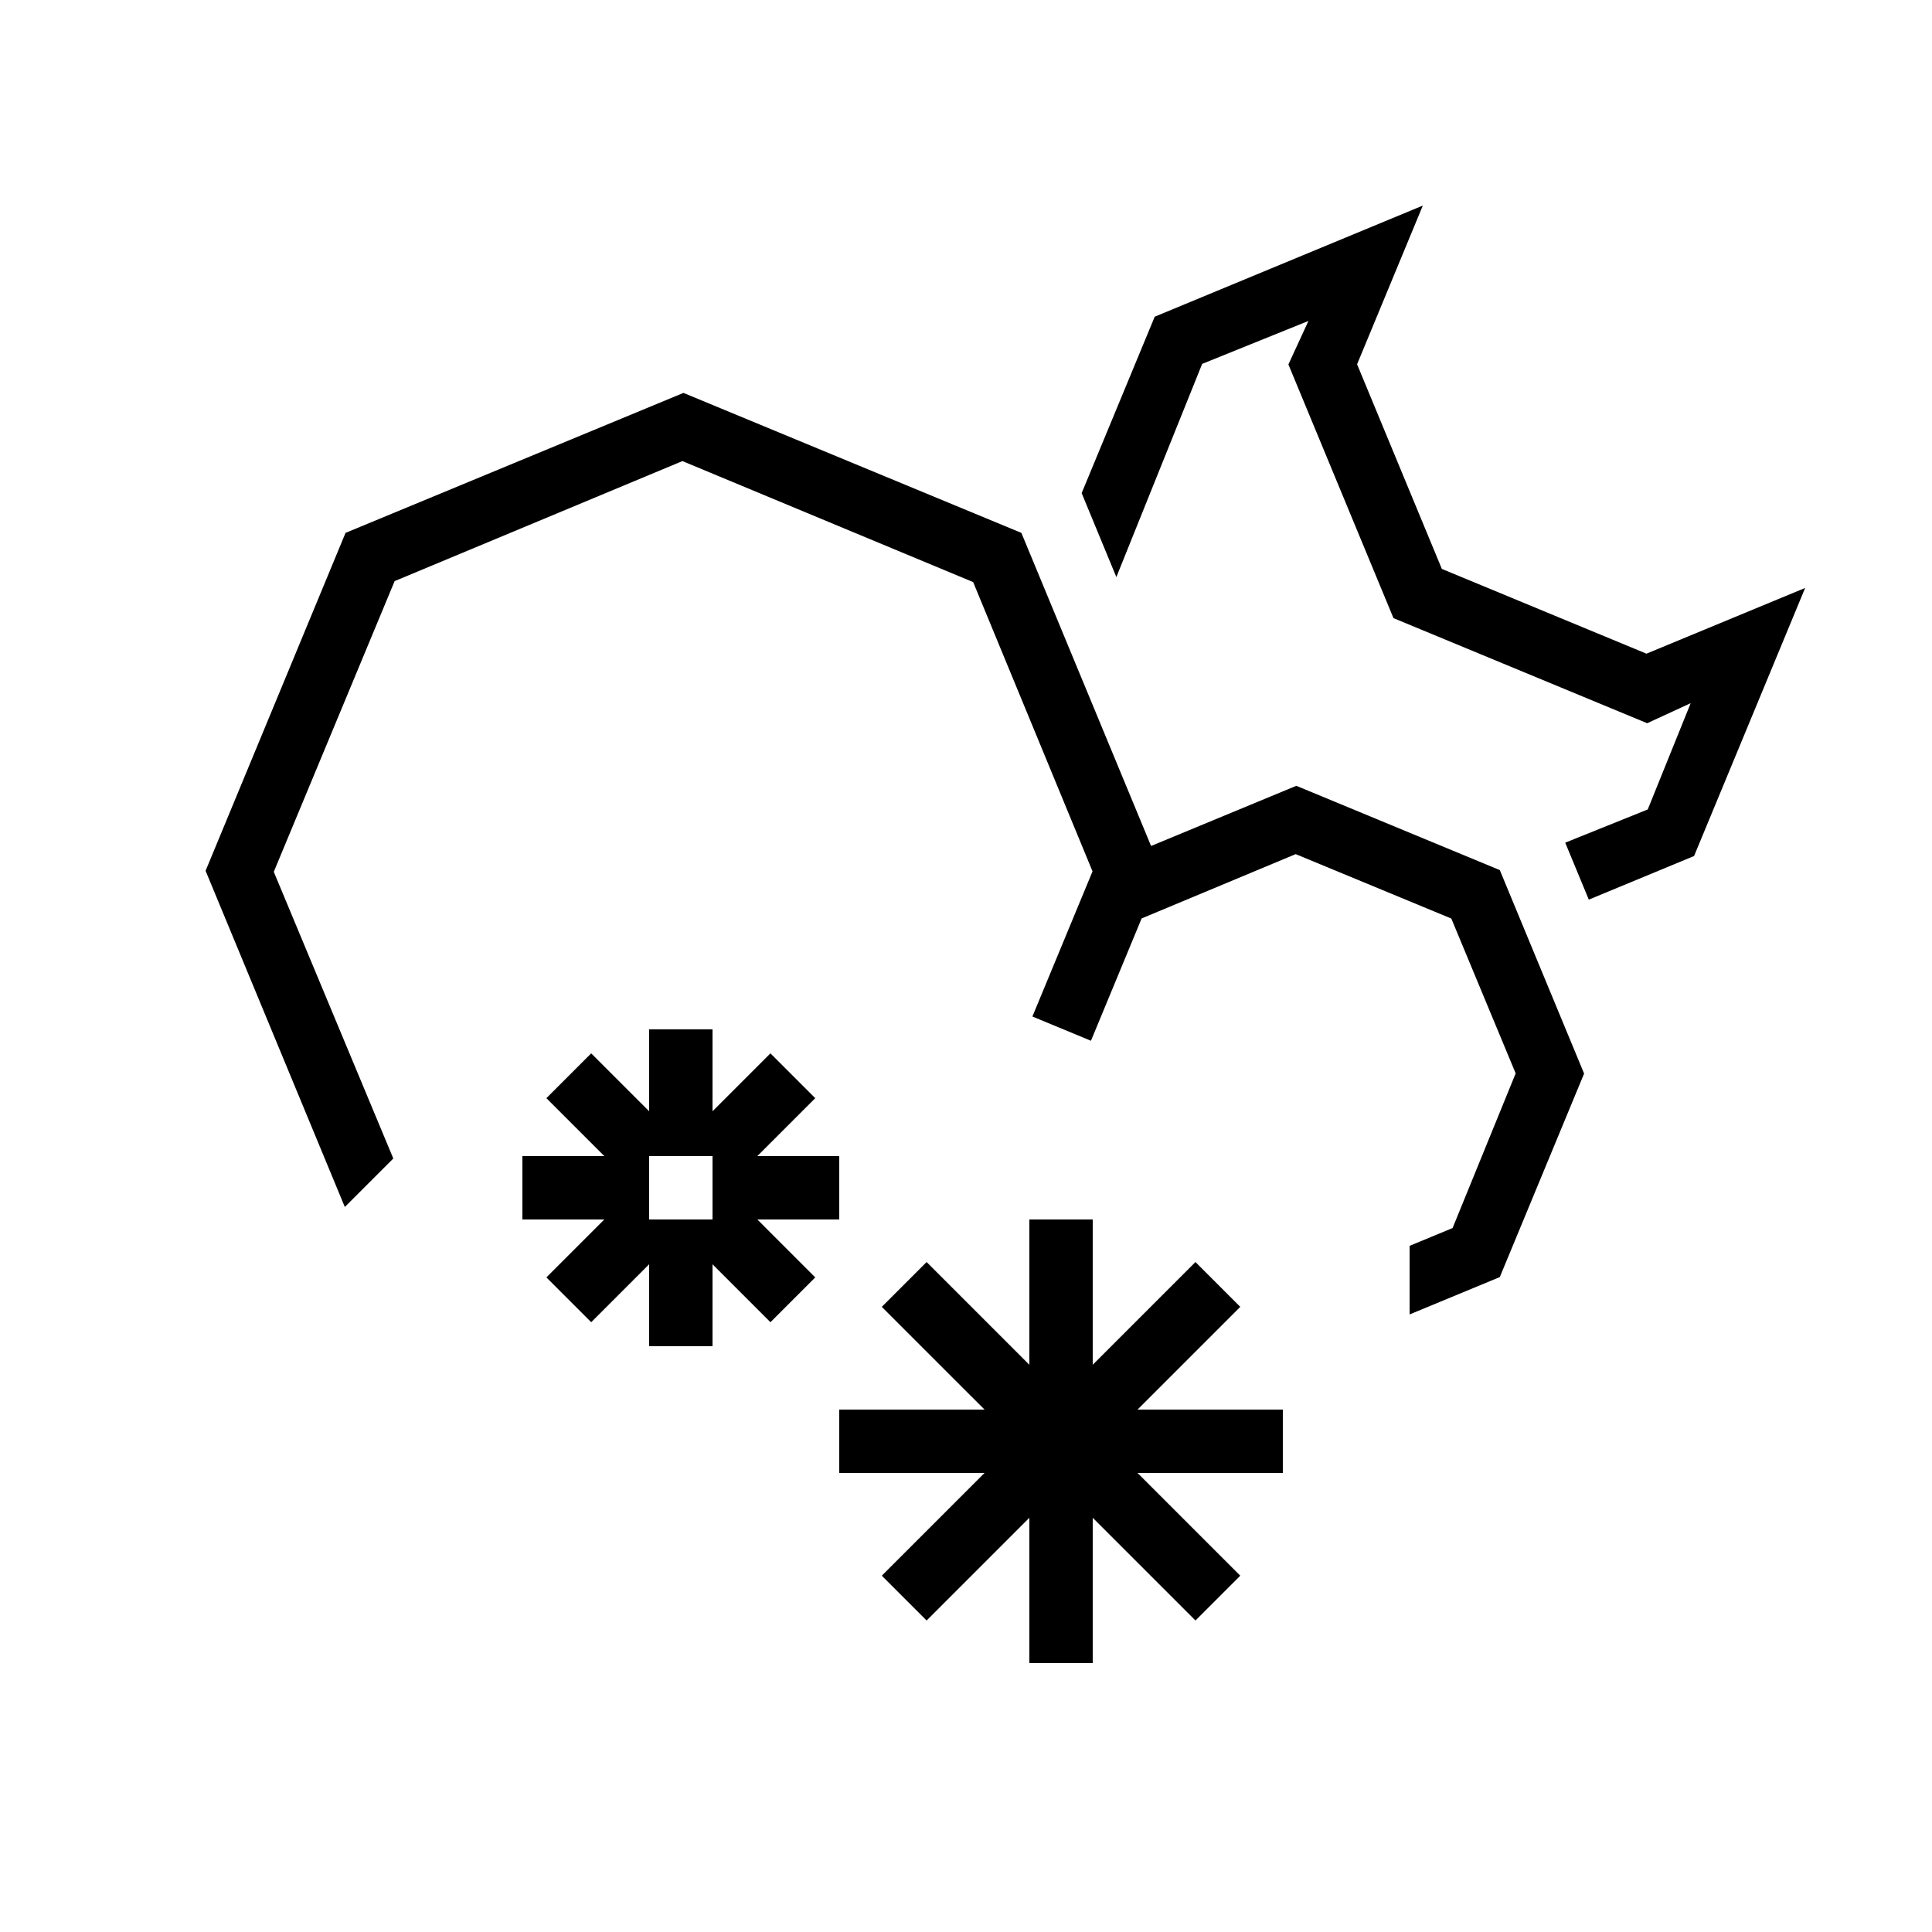<?xml version="1.0" encoding="UTF-8"?>
<!-- Uploaded to: SVG Repo, www.svgrepo.com, Generator: SVG Repo Mixer Tools -->
<svg fill="#000000" width="800px" height="800px" version="1.1" viewBox="144 144 512 512" xmlns="http://www.w3.org/2000/svg">
 <g fill-rule="evenodd">
  <path d="m235.38 463.86-36.898-89.09 37.09-89.551 89.551-37.094 89.551 37.094 34.371 82.973 38.492-15.945 53.926 22.336 22.34 53.926-22.34 53.93-23.902 9.898v-18.176l11.387-4.715 16.719-40.988-17.055-41.035-41.242-17.07-40.828 17.043-13.43 32.418-15.516-6.426 15.934-38.465-31.637-76.664-77.047-32.066-76.266 31.809-32.027 77.039 31.676 75.973z"/>
  <path d="m416.79 505.68v-38.508h16.793v38.508l27.227-27.227 11.875 11.875-27.227 27.227h38.504v16.793h-38.504l27.227 27.227-11.875 11.875-27.227-27.227v38.508h-16.793v-38.508l-27.23 27.227-11.875-11.875 27.23-27.227h-38.508v-16.793h38.508l-27.23-27.227 11.875-11.875z"/>
  <path d="m316.03 438.5v-21.711h16.793v21.711l15.352-15.352 11.875 11.875-15.352 15.352h21.711v16.793h-21.711l15.352 15.355-11.875 11.875-15.352-15.355v21.715h-16.793v-21.715l-15.355 15.355-11.875-11.875 15.355-15.355h-21.715v-16.793h21.715l-15.355-15.352 11.875-11.875zm0 11.875h16.793v16.793h-16.793z"/>
  <path d="m565.05 382.41 27.895-11.555 29.441-71.043-42.055 17.418-54.227-22.461-22.461-54.23 17.422-42.059-71.051 29.449-19.363 46.754 9.195 22.25 22.742-56.5 28.164-11.379-5.312 11.531 27.844 67.227 67.234 27.852 11.531-5.316-11.379 28.168-21.871 8.801z"/>
 </g>
</svg>